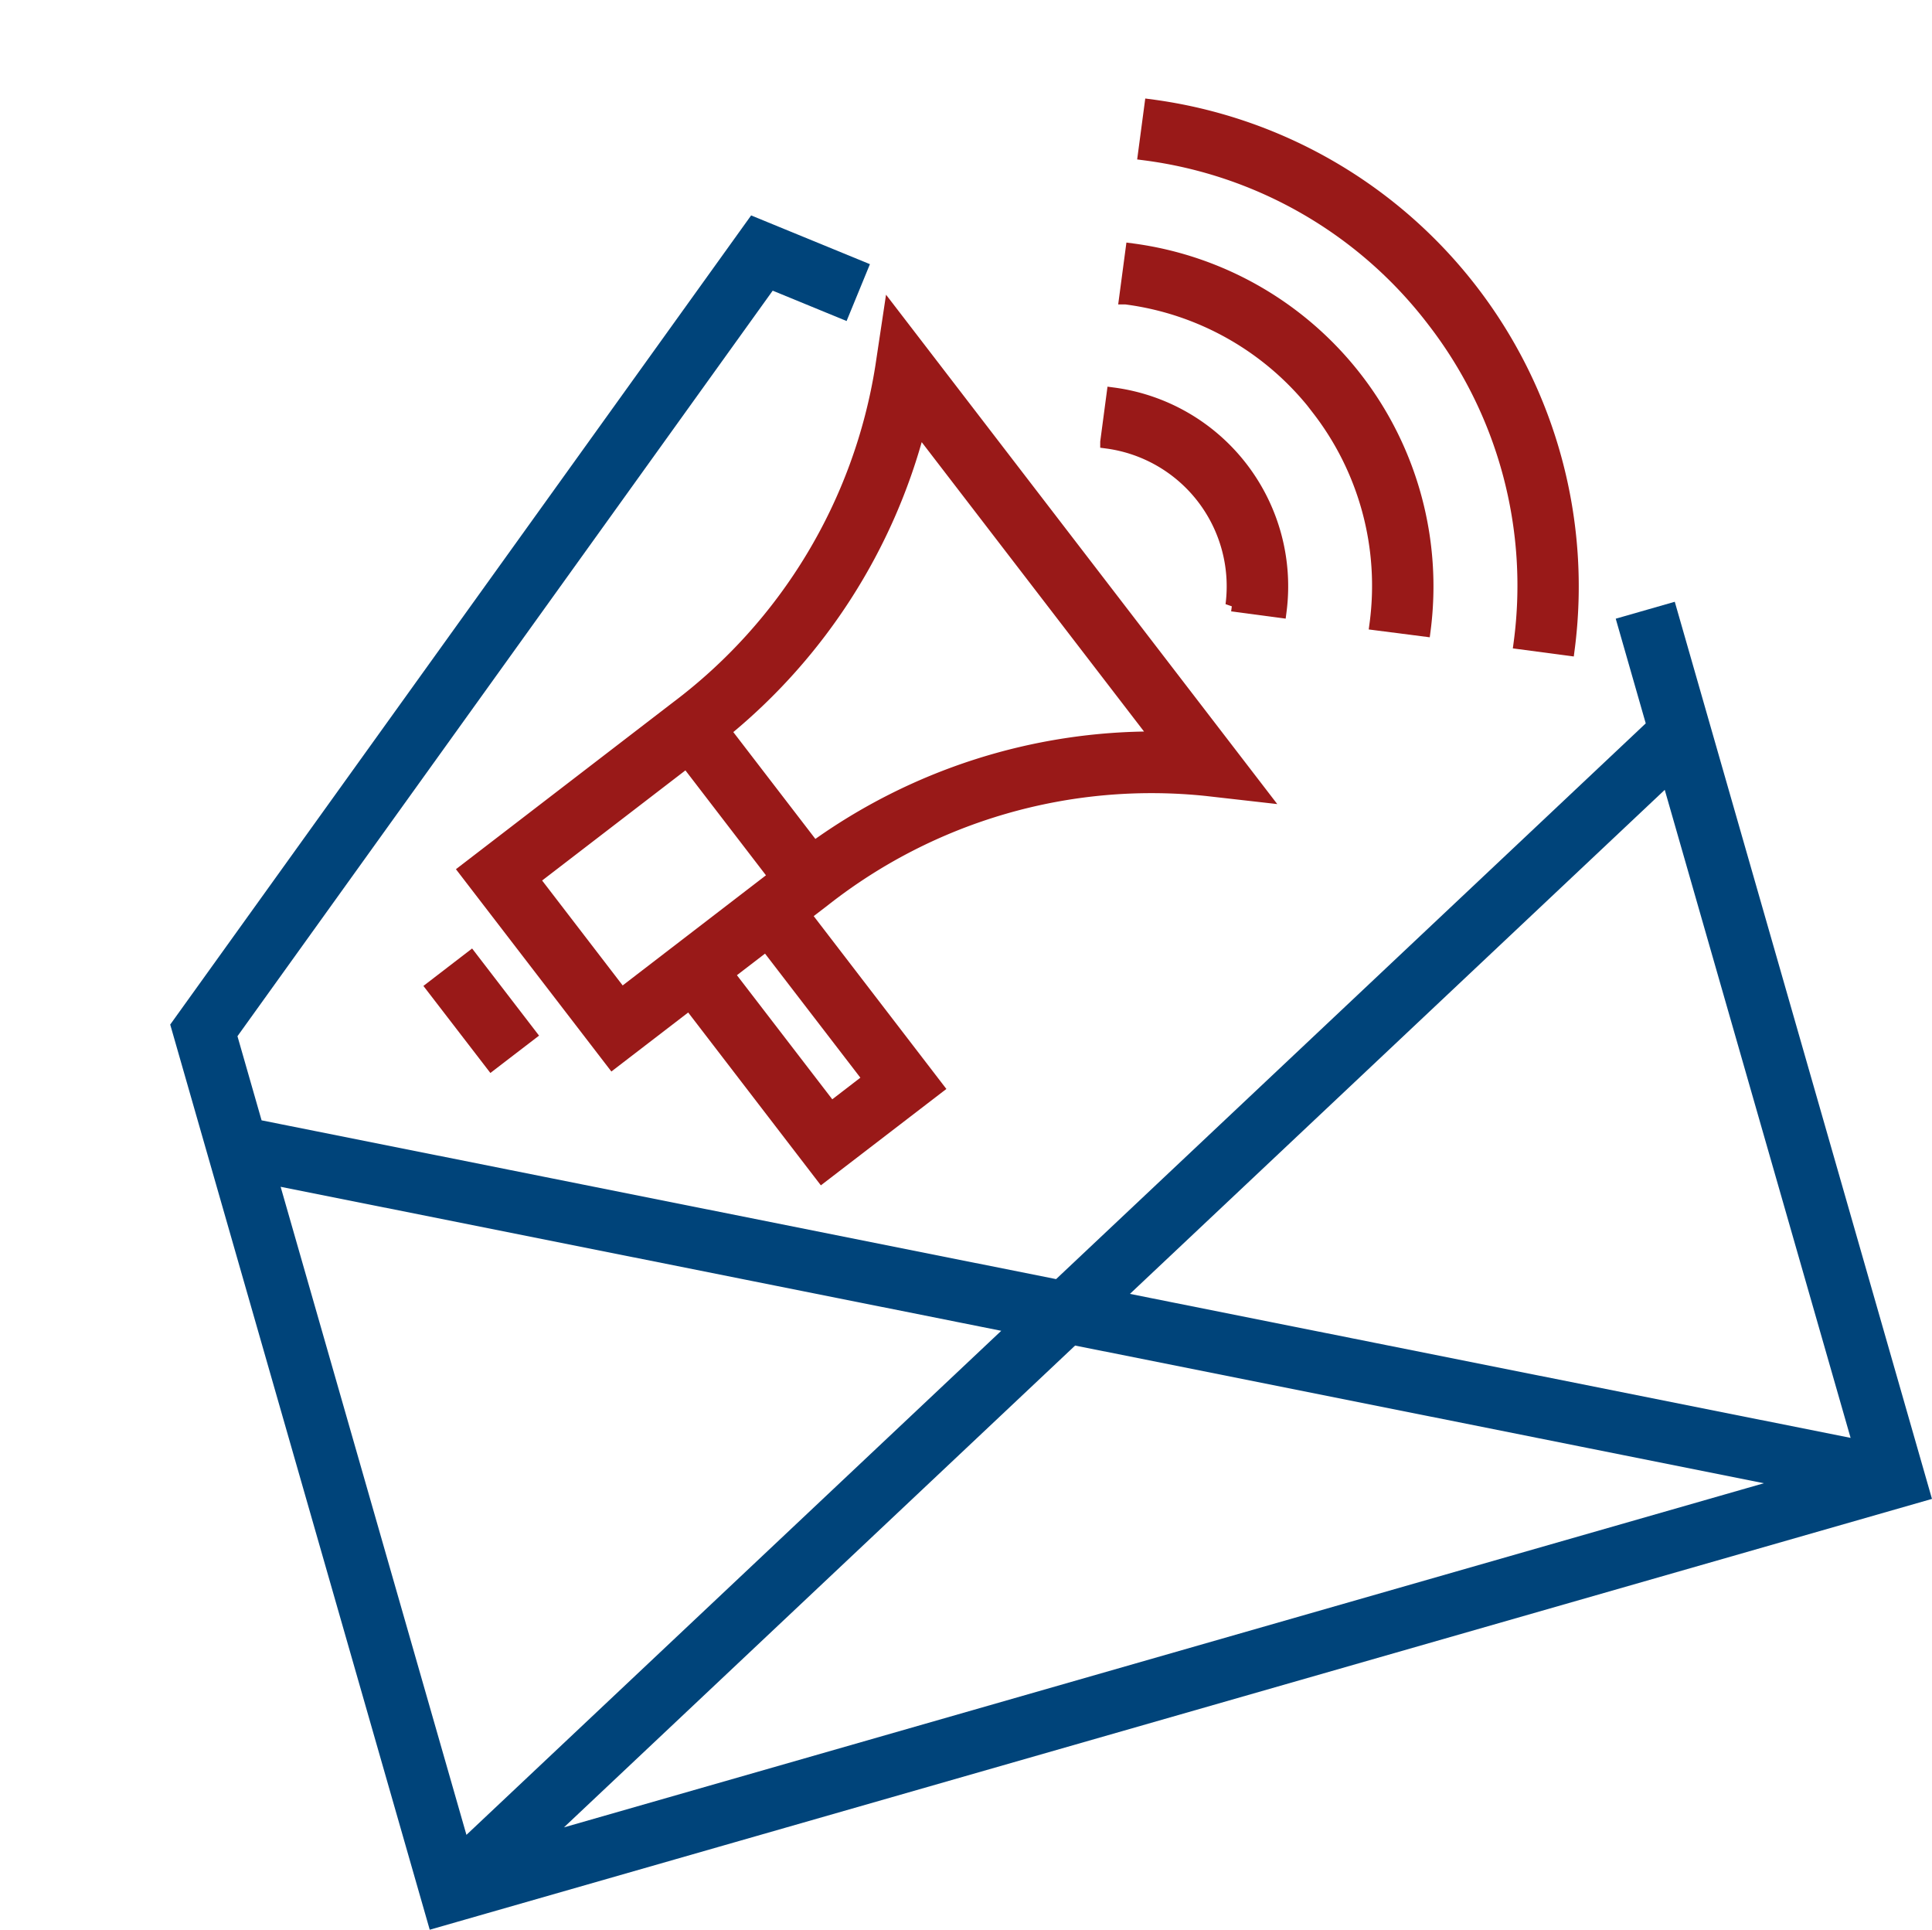 <?xml version="1.0" encoding="UTF-8"?> <svg xmlns="http://www.w3.org/2000/svg" width="148.698" height="148.502" viewBox="0 0 148.698 148.502"><g id="newsletter" transform="translate(0.583 33.373) rotate(-16)"><path id="Tracé_7028" data-name="Tracé 7028" d="M84.559,209.9l3.467-1.369,2.737,6.935L87.3,216.83Zm0,0" transform="translate(-64.859 -159.946)" fill="#991918" stroke="#991918" stroke-width="1"></path><path id="Tracé_7029" data-name="Tracé 7029" d="M115.554,49.181v8.184L59.641,86.223,3.728,57.365V50.083L59.641,5.893l4.741,3.748,2.312-2.925L59.641,1.144,0,48.279V120H119.281V49.181ZM3.728,61.56l51.85,26.76L3.728,115.082Zm5.812,54.716,50.1-25.86,50.1,25.86Zm106.015-1.195L63.7,88.32l51.85-26.76Zm0,0" transform="translate(0 -0.878)" fill="#00447a" stroke="#00447a" stroke-width="1"></path><path id="Tracé_7030" data-name="Tracé 7030" d="M124.582,66.2l-19.07,7.528,6.842,17.333,6.935-2.736,6.15,15.6,10.4-4.1-6.15-15.6,1.733-.683a40.78,40.78,0,0,1,30.637-.078l4.054,1.677-17.277-43.79-1.821,3.987A40.777,40.777,0,0,1,124.581,66.2ZM114.452,86.23l-4.1-10.4,13.868-5.474,4.1,10.4Zm16.56,11.5L127.545,99.1l-4.79-12.133,3.468-1.368Zm28.515-19.115a44.634,44.634,0,0,0-27.716.85l-4.16-10.542a44.652,44.652,0,0,0,20.826-18.307Zm0,0" transform="translate(-80.93 -31.718)" fill="#991918" stroke="#991918" stroke-width="1"></path><path id="Tracé_7031" data-name="Tracé 7031" d="M404.36,21.885a33.314,33.314,0,0,1-.418,25.673l3.42,1.491A37.311,37.311,0,0,0,388.011,0L386.52,3.418A33.325,33.325,0,0,1,404.36,21.885Zm0,0" transform="translate(-296.472)" fill="#991918" stroke="#991918" stroke-width="1"></path><path id="Tracé_7032" data-name="Tracé 7032" d="M379.3,59.753a22.22,22.22,0,0,1-.278,17.112l3.429,1.478A26.123,26.123,0,0,0,368.9,44.023l-1.492,3.42a22.219,22.219,0,0,1,11.9,12.31Zm0,0" transform="translate(-281.811 -33.767)" fill="#991918" stroke="#991918" stroke-width="1"></path><path id="Tracé_7033" data-name="Tracé 7033" d="M354.109,106.186l3.421,1.492a14.93,14.93,0,0,0-7.743-19.622l-1.491,3.42a11.2,11.2,0,0,1,5.812,14.711Zm0,0" transform="translate(-267.154 -67.541)" fill="#991918" stroke="#991918" stroke-width="1"></path></g></svg> 